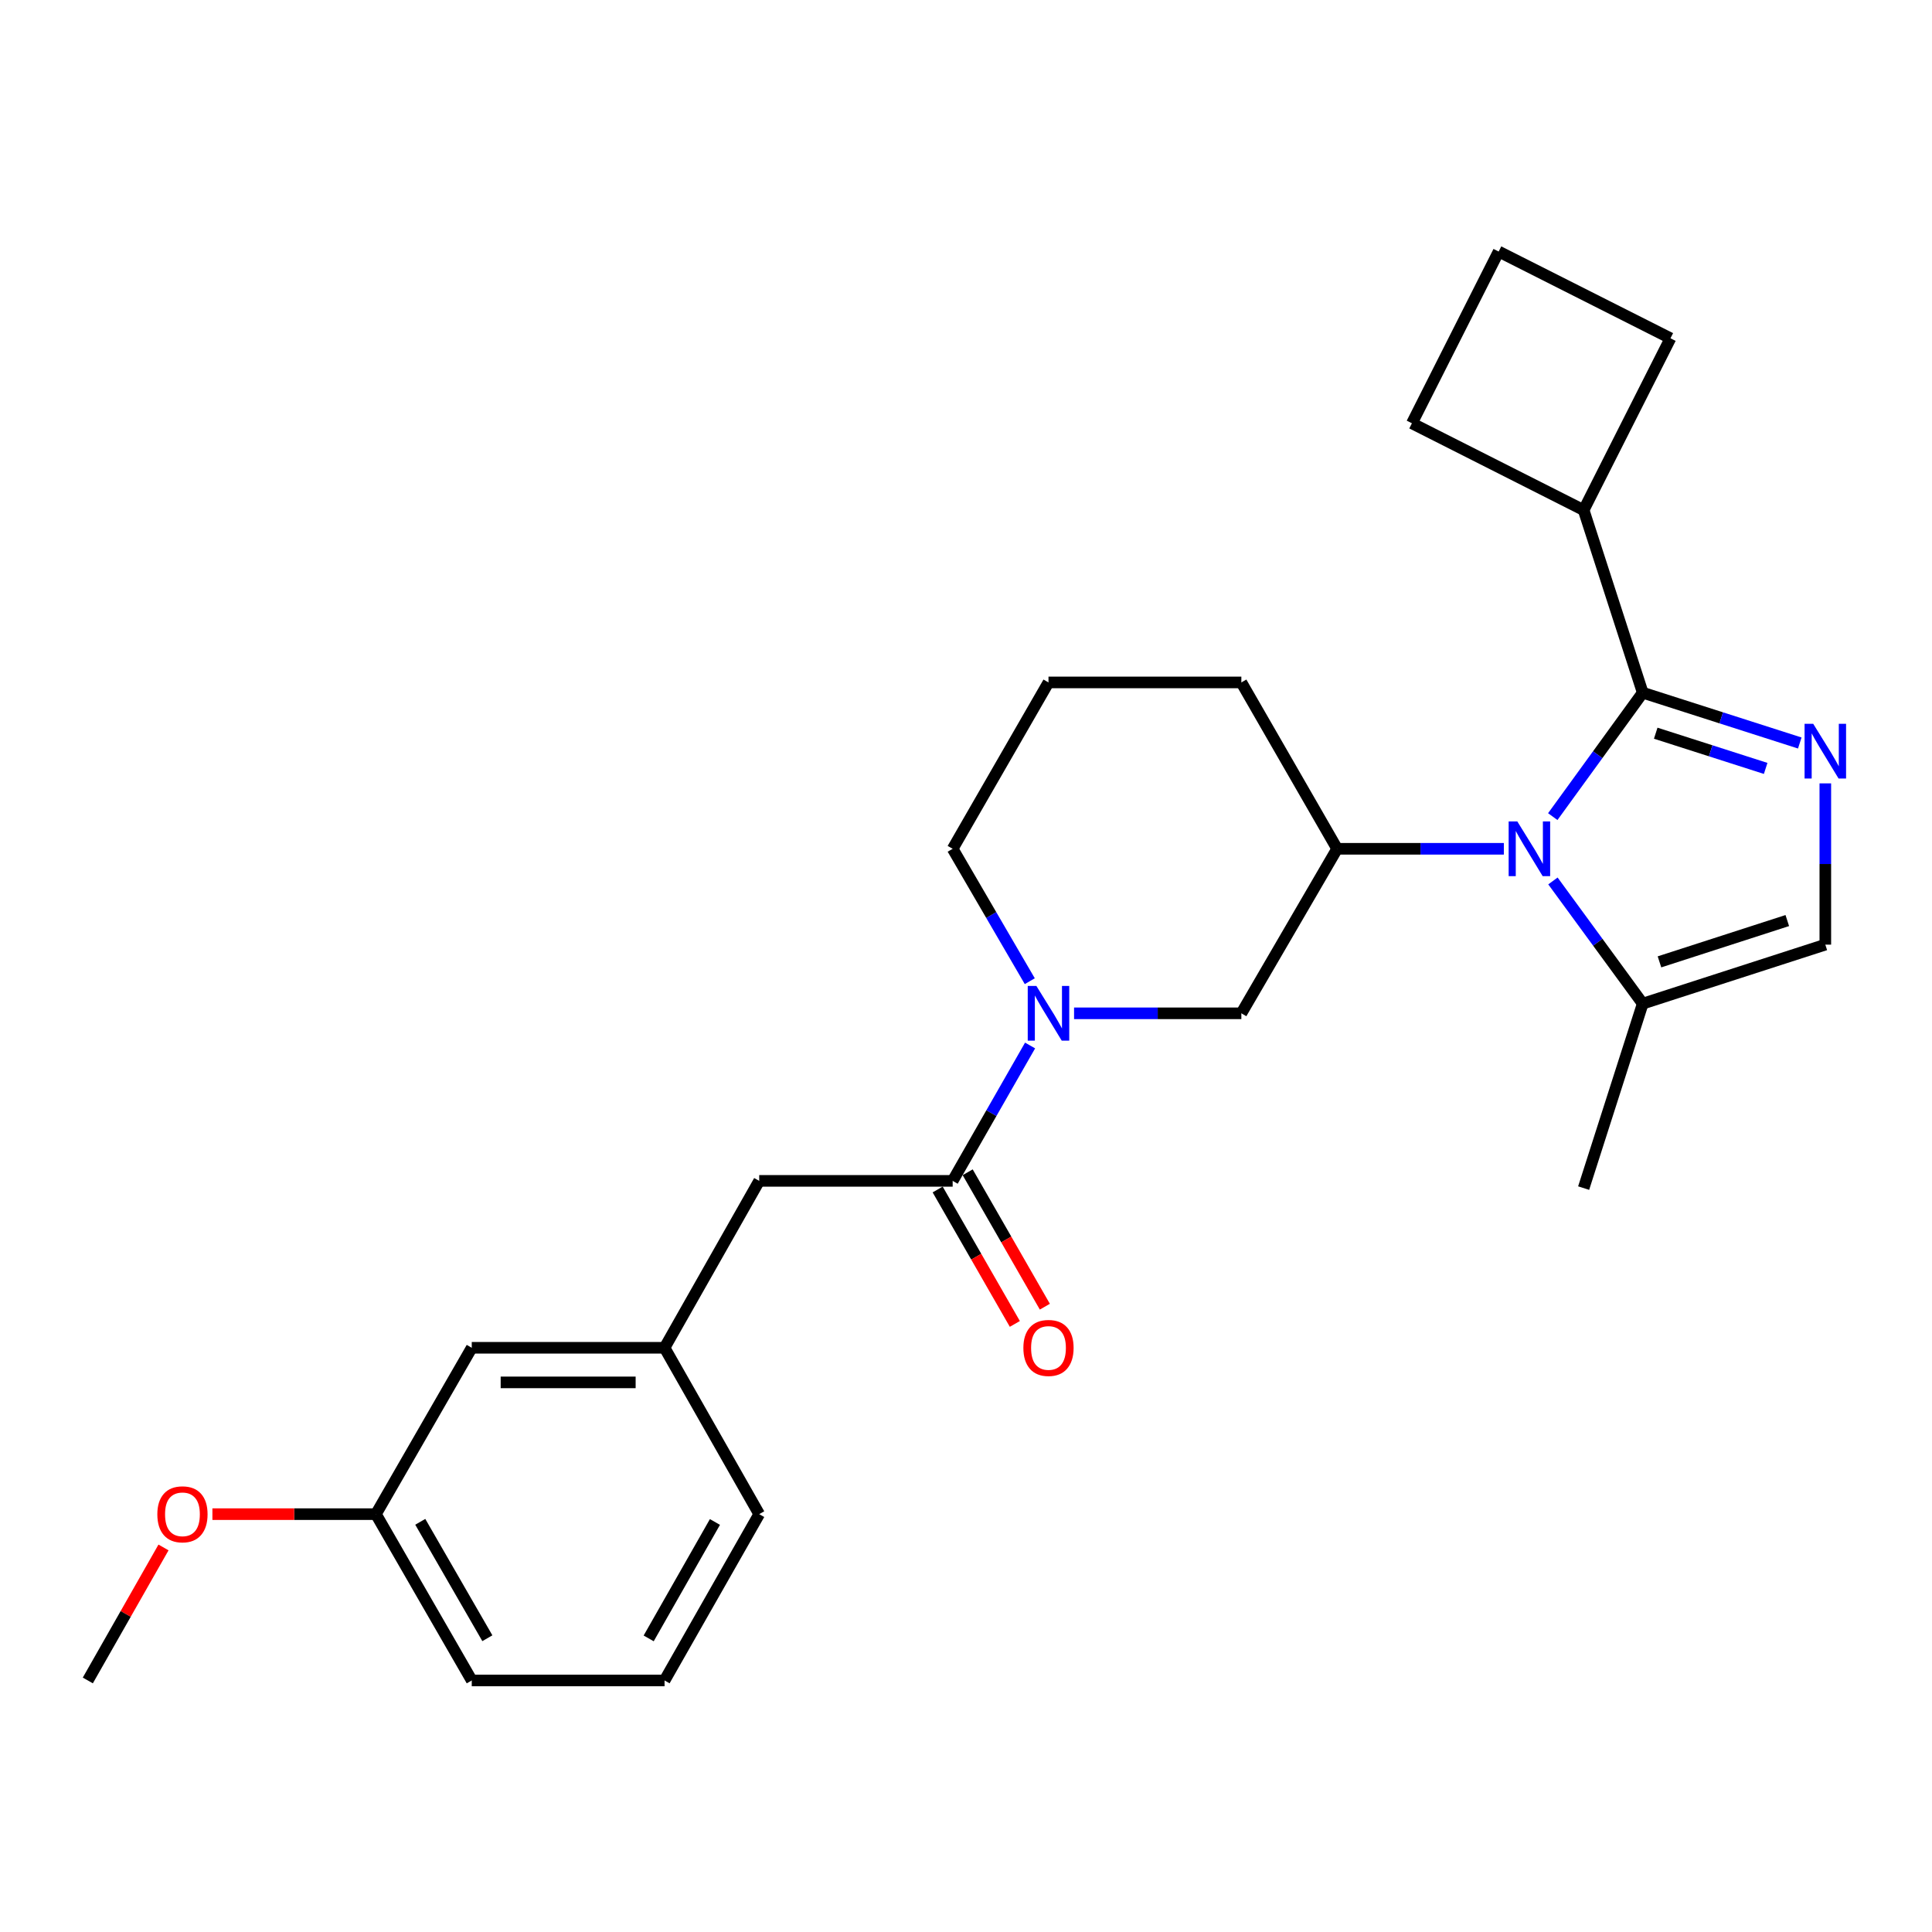 <?xml version='1.0' encoding='iso-8859-1'?>
<svg version='1.1' baseProfile='full'
              xmlns='http://www.w3.org/2000/svg'
                      xmlns:rdkit='http://www.rdkit.org/xml'
                      xmlns:xlink='http://www.w3.org/1999/xlink'
                  xml:space='preserve'
width='1000px' height='1000px' viewBox='0 0 1000 1000'>
<!-- END OF HEADER -->
<rect style='opacity:1.0;fill:#FFFFFF;stroke:none' width='1000' height='1000' x='0' y='0'> </rect>
<path class='bond-0' d='M 803.709,422.679 L 826.991,390.608' style='fill:none;fill-rule:evenodd;stroke:#0000FF;stroke-width:6px;stroke-linecap:butt;stroke-linejoin:miter;stroke-opacity:1' />
<path class='bond-0' d='M 826.991,390.608 L 850.272,358.538' style='fill:none;fill-rule:evenodd;stroke:#000000;stroke-width:6px;stroke-linecap:butt;stroke-linejoin:miter;stroke-opacity:1' />
<path class='bond-3' d='M 778.39,439.335 L 735.245,439.335' style='fill:none;fill-rule:evenodd;stroke:#0000FF;stroke-width:6px;stroke-linecap:butt;stroke-linejoin:miter;stroke-opacity:1' />
<path class='bond-3' d='M 735.245,439.335 L 692.101,439.335' style='fill:none;fill-rule:evenodd;stroke:#000000;stroke-width:6px;stroke-linecap:butt;stroke-linejoin:miter;stroke-opacity:1' />
<path class='bond-5' d='M 803.797,455.978 L 827.035,487.732' style='fill:none;fill-rule:evenodd;stroke:#0000FF;stroke-width:6px;stroke-linecap:butt;stroke-linejoin:miter;stroke-opacity:1' />
<path class='bond-5' d='M 827.035,487.732 L 850.272,519.485' style='fill:none;fill-rule:evenodd;stroke:#000000;stroke-width:6px;stroke-linecap:butt;stroke-linejoin:miter;stroke-opacity:1' />
<path class='bond-1' d='M 850.272,358.538 L 890.917,371.557' style='fill:none;fill-rule:evenodd;stroke:#000000;stroke-width:6px;stroke-linecap:butt;stroke-linejoin:miter;stroke-opacity:1' />
<path class='bond-1' d='M 890.917,371.557 L 931.562,384.576' style='fill:none;fill-rule:evenodd;stroke:#0000FF;stroke-width:6px;stroke-linecap:butt;stroke-linejoin:miter;stroke-opacity:1' />
<path class='bond-1' d='M 857.002,379.503 L 885.453,388.616' style='fill:none;fill-rule:evenodd;stroke:#000000;stroke-width:6px;stroke-linecap:butt;stroke-linejoin:miter;stroke-opacity:1' />
<path class='bond-1' d='M 885.453,388.616 L 913.904,397.729' style='fill:none;fill-rule:evenodd;stroke:#0000FF;stroke-width:6px;stroke-linecap:butt;stroke-linejoin:miter;stroke-opacity:1' />
<path class='bond-9' d='M 850.272,358.538 L 819.691,264.027' style='fill:none;fill-rule:evenodd;stroke:#000000;stroke-width:6px;stroke-linecap:butt;stroke-linejoin:miter;stroke-opacity:1' />
<path class='bond-26' d='M 944.783,405.474 L 944.783,447.209' style='fill:none;fill-rule:evenodd;stroke:#0000FF;stroke-width:6px;stroke-linecap:butt;stroke-linejoin:miter;stroke-opacity:1' />
<path class='bond-26' d='M 944.783,447.209 L 944.783,488.944' style='fill:none;fill-rule:evenodd;stroke:#000000;stroke-width:6px;stroke-linecap:butt;stroke-linejoin:miter;stroke-opacity:1' />
<path class='bond-2' d='M 555.933,524.491 L 599.228,524.491' style='fill:none;fill-rule:evenodd;stroke:#0000FF;stroke-width:6px;stroke-linecap:butt;stroke-linejoin:miter;stroke-opacity:1' />
<path class='bond-2' d='M 599.228,524.491 L 642.522,524.491' style='fill:none;fill-rule:evenodd;stroke:#000000;stroke-width:6px;stroke-linecap:butt;stroke-linejoin:miter;stroke-opacity:1' />
<path class='bond-4' d='M 533.171,541.149 L 513.135,576.184' style='fill:none;fill-rule:evenodd;stroke:#0000FF;stroke-width:6px;stroke-linecap:butt;stroke-linejoin:miter;stroke-opacity:1' />
<path class='bond-4' d='M 513.135,576.184 L 493.099,611.219' style='fill:none;fill-rule:evenodd;stroke:#000000;stroke-width:6px;stroke-linecap:butt;stroke-linejoin:miter;stroke-opacity:1' />
<path class='bond-28' d='M 533.015,507.867 L 513.057,473.601' style='fill:none;fill-rule:evenodd;stroke:#0000FF;stroke-width:6px;stroke-linecap:butt;stroke-linejoin:miter;stroke-opacity:1' />
<path class='bond-28' d='M 513.057,473.601 L 493.099,439.335' style='fill:none;fill-rule:evenodd;stroke:#000000;stroke-width:6px;stroke-linecap:butt;stroke-linejoin:miter;stroke-opacity:1' />
<path class='bond-7' d='M 692.101,439.335 L 642.522,524.491' style='fill:none;fill-rule:evenodd;stroke:#000000;stroke-width:6px;stroke-linecap:butt;stroke-linejoin:miter;stroke-opacity:1' />
<path class='bond-15' d='M 692.101,439.335 L 642.522,353.223' style='fill:none;fill-rule:evenodd;stroke:#000000;stroke-width:6px;stroke-linecap:butt;stroke-linejoin:miter;stroke-opacity:1' />
<path class='bond-8' d='M 493.099,611.219 L 392.965,611.219' style='fill:none;fill-rule:evenodd;stroke:#000000;stroke-width:6px;stroke-linecap:butt;stroke-linejoin:miter;stroke-opacity:1' />
<path class='bond-10' d='M 485.331,615.679 L 505.305,650.469' style='fill:none;fill-rule:evenodd;stroke:#000000;stroke-width:6px;stroke-linecap:butt;stroke-linejoin:miter;stroke-opacity:1' />
<path class='bond-10' d='M 505.305,650.469 L 525.279,685.258' style='fill:none;fill-rule:evenodd;stroke:#FF0000;stroke-width:6px;stroke-linecap:butt;stroke-linejoin:miter;stroke-opacity:1' />
<path class='bond-10' d='M 500.866,606.76 L 520.84,641.55' style='fill:none;fill-rule:evenodd;stroke:#000000;stroke-width:6px;stroke-linecap:butt;stroke-linejoin:miter;stroke-opacity:1' />
<path class='bond-10' d='M 520.84,641.55 L 540.813,676.34' style='fill:none;fill-rule:evenodd;stroke:#FF0000;stroke-width:6px;stroke-linecap:butt;stroke-linejoin:miter;stroke-opacity:1' />
<path class='bond-6' d='M 850.272,519.485 L 944.783,488.944' style='fill:none;fill-rule:evenodd;stroke:#000000;stroke-width:6px;stroke-linecap:butt;stroke-linejoin:miter;stroke-opacity:1' />
<path class='bond-6' d='M 858.941,497.859 L 925.098,476.48' style='fill:none;fill-rule:evenodd;stroke:#000000;stroke-width:6px;stroke-linecap:butt;stroke-linejoin:miter;stroke-opacity:1' />
<path class='bond-17' d='M 850.272,519.485 L 819.691,614.961' style='fill:none;fill-rule:evenodd;stroke:#000000;stroke-width:6px;stroke-linecap:butt;stroke-linejoin:miter;stroke-opacity:1' />
<path class='bond-11' d='M 392.965,611.219 L 343.973,697.609' style='fill:none;fill-rule:evenodd;stroke:#000000;stroke-width:6px;stroke-linecap:butt;stroke-linejoin:miter;stroke-opacity:1' />
<path class='bond-22' d='M 819.691,264.027 L 730.803,219.086' style='fill:none;fill-rule:evenodd;stroke:#000000;stroke-width:6px;stroke-linecap:butt;stroke-linejoin:miter;stroke-opacity:1' />
<path class='bond-23' d='M 819.691,264.027 L 864.633,175.099' style='fill:none;fill-rule:evenodd;stroke:#000000;stroke-width:6px;stroke-linecap:butt;stroke-linejoin:miter;stroke-opacity:1' />
<path class='bond-12' d='M 343.973,697.609 L 244.179,697.609' style='fill:none;fill-rule:evenodd;stroke:#000000;stroke-width:6px;stroke-linecap:butt;stroke-linejoin:miter;stroke-opacity:1' />
<path class='bond-12' d='M 329.004,715.522 L 259.148,715.522' style='fill:none;fill-rule:evenodd;stroke:#000000;stroke-width:6px;stroke-linecap:butt;stroke-linejoin:miter;stroke-opacity:1' />
<path class='bond-21' d='M 343.973,697.609 L 392.965,783.721' style='fill:none;fill-rule:evenodd;stroke:#000000;stroke-width:6px;stroke-linecap:butt;stroke-linejoin:miter;stroke-opacity:1' />
<path class='bond-14' d='M 244.179,697.609 L 194.57,783.721' style='fill:none;fill-rule:evenodd;stroke:#000000;stroke-width:6px;stroke-linecap:butt;stroke-linejoin:miter;stroke-opacity:1' />
<path class='bond-13' d='M 493.099,439.335 L 542.697,353.223' style='fill:none;fill-rule:evenodd;stroke:#000000;stroke-width:6px;stroke-linecap:butt;stroke-linejoin:miter;stroke-opacity:1' />
<path class='bond-16' d='M 194.57,783.721 L 152.255,783.721' style='fill:none;fill-rule:evenodd;stroke:#000000;stroke-width:6px;stroke-linecap:butt;stroke-linejoin:miter;stroke-opacity:1' />
<path class='bond-16' d='M 152.255,783.721 L 109.94,783.721' style='fill:none;fill-rule:evenodd;stroke:#FF0000;stroke-width:6px;stroke-linecap:butt;stroke-linejoin:miter;stroke-opacity:1' />
<path class='bond-29' d='M 194.57,783.721 L 244.179,869.802' style='fill:none;fill-rule:evenodd;stroke:#000000;stroke-width:6px;stroke-linecap:butt;stroke-linejoin:miter;stroke-opacity:1' />
<path class='bond-29' d='M 217.531,787.689 L 252.257,847.946' style='fill:none;fill-rule:evenodd;stroke:#000000;stroke-width:6px;stroke-linecap:butt;stroke-linejoin:miter;stroke-opacity:1' />
<path class='bond-18' d='M 642.522,353.223 L 542.697,353.223' style='fill:none;fill-rule:evenodd;stroke:#000000;stroke-width:6px;stroke-linecap:butt;stroke-linejoin:miter;stroke-opacity:1' />
<path class='bond-25' d='M 84.629,800.957 L 65.042,835.38' style='fill:none;fill-rule:evenodd;stroke:#FF0000;stroke-width:6px;stroke-linecap:butt;stroke-linejoin:miter;stroke-opacity:1' />
<path class='bond-25' d='M 65.042,835.38 L 45.455,869.802' style='fill:none;fill-rule:evenodd;stroke:#000000;stroke-width:6px;stroke-linecap:butt;stroke-linejoin:miter;stroke-opacity:1' />
<path class='bond-19' d='M 343.973,869.802 L 392.965,783.721' style='fill:none;fill-rule:evenodd;stroke:#000000;stroke-width:6px;stroke-linecap:butt;stroke-linejoin:miter;stroke-opacity:1' />
<path class='bond-19' d='M 335.754,848.03 L 370.048,787.773' style='fill:none;fill-rule:evenodd;stroke:#000000;stroke-width:6px;stroke-linecap:butt;stroke-linejoin:miter;stroke-opacity:1' />
<path class='bond-24' d='M 343.973,869.802 L 244.179,869.802' style='fill:none;fill-rule:evenodd;stroke:#000000;stroke-width:6px;stroke-linecap:butt;stroke-linejoin:miter;stroke-opacity:1' />
<path class='bond-20' d='M 775.705,130.198 L 864.633,175.099' style='fill:none;fill-rule:evenodd;stroke:#000000;stroke-width:6px;stroke-linecap:butt;stroke-linejoin:miter;stroke-opacity:1' />
<path class='bond-27' d='M 775.705,130.198 L 730.803,219.086' style='fill:none;fill-rule:evenodd;stroke:#000000;stroke-width:6px;stroke-linecap:butt;stroke-linejoin:miter;stroke-opacity:1' />
<path  class='atom-0' d='M 785.357 425.175
L 794.637 440.175
Q 795.557 441.655, 797.037 444.335
Q 798.517 447.015, 798.597 447.175
L 798.597 425.175
L 802.357 425.175
L 802.357 453.495
L 798.477 453.495
L 788.517 437.095
Q 787.357 435.175, 786.117 432.975
Q 784.917 430.775, 784.557 430.095
L 784.557 453.495
L 780.877 453.495
L 780.877 425.175
L 785.357 425.175
' fill='#0000FF'/>
<path  class='atom-2' d='M 938.523 374.65
L 947.803 389.65
Q 948.723 391.13, 950.203 393.81
Q 951.683 396.49, 951.763 396.65
L 951.763 374.65
L 955.523 374.65
L 955.523 402.97
L 951.643 402.97
L 941.683 386.57
Q 940.523 384.65, 939.283 382.45
Q 938.083 380.25, 937.723 379.57
L 937.723 402.97
L 934.043 402.97
L 934.043 374.65
L 938.523 374.65
' fill='#0000FF'/>
<path  class='atom-3' d='M 536.437 510.331
L 545.717 525.331
Q 546.637 526.811, 548.117 529.491
Q 549.597 532.171, 549.677 532.331
L 549.677 510.331
L 553.437 510.331
L 553.437 538.651
L 549.557 538.651
L 539.597 522.251
Q 538.437 520.331, 537.197 518.131
Q 535.997 515.931, 535.637 515.251
L 535.637 538.651
L 531.957 538.651
L 531.957 510.331
L 536.437 510.331
' fill='#0000FF'/>
<path  class='atom-11' d='M 529.697 697.689
Q 529.697 690.889, 533.057 687.089
Q 536.417 683.289, 542.697 683.289
Q 548.977 683.289, 552.337 687.089
Q 555.697 690.889, 555.697 697.689
Q 555.697 704.569, 552.297 708.489
Q 548.897 712.369, 542.697 712.369
Q 536.457 712.369, 533.057 708.489
Q 529.697 704.609, 529.697 697.689
M 542.697 709.169
Q 547.017 709.169, 549.337 706.289
Q 551.697 703.369, 551.697 697.689
Q 551.697 692.129, 549.337 689.329
Q 547.017 686.489, 542.697 686.489
Q 538.377 686.489, 536.017 689.289
Q 533.697 692.089, 533.697 697.689
Q 533.697 703.409, 536.017 706.289
Q 538.377 709.169, 542.697 709.169
' fill='#FF0000'/>
<path  class='atom-17' d='M 81.436 783.801
Q 81.436 777.001, 84.796 773.201
Q 88.156 769.401, 94.436 769.401
Q 100.716 769.401, 104.076 773.201
Q 107.436 777.001, 107.436 783.801
Q 107.436 790.681, 104.036 794.601
Q 100.636 798.481, 94.436 798.481
Q 88.196 798.481, 84.796 794.601
Q 81.436 790.721, 81.436 783.801
M 94.436 795.281
Q 98.756 795.281, 101.076 792.401
Q 103.436 789.481, 103.436 783.801
Q 103.436 778.241, 101.076 775.441
Q 98.756 772.601, 94.436 772.601
Q 90.116 772.601, 87.756 775.401
Q 85.436 778.201, 85.436 783.801
Q 85.436 789.521, 87.756 792.401
Q 90.116 795.281, 94.436 795.281
' fill='#FF0000'/>
</svg>
